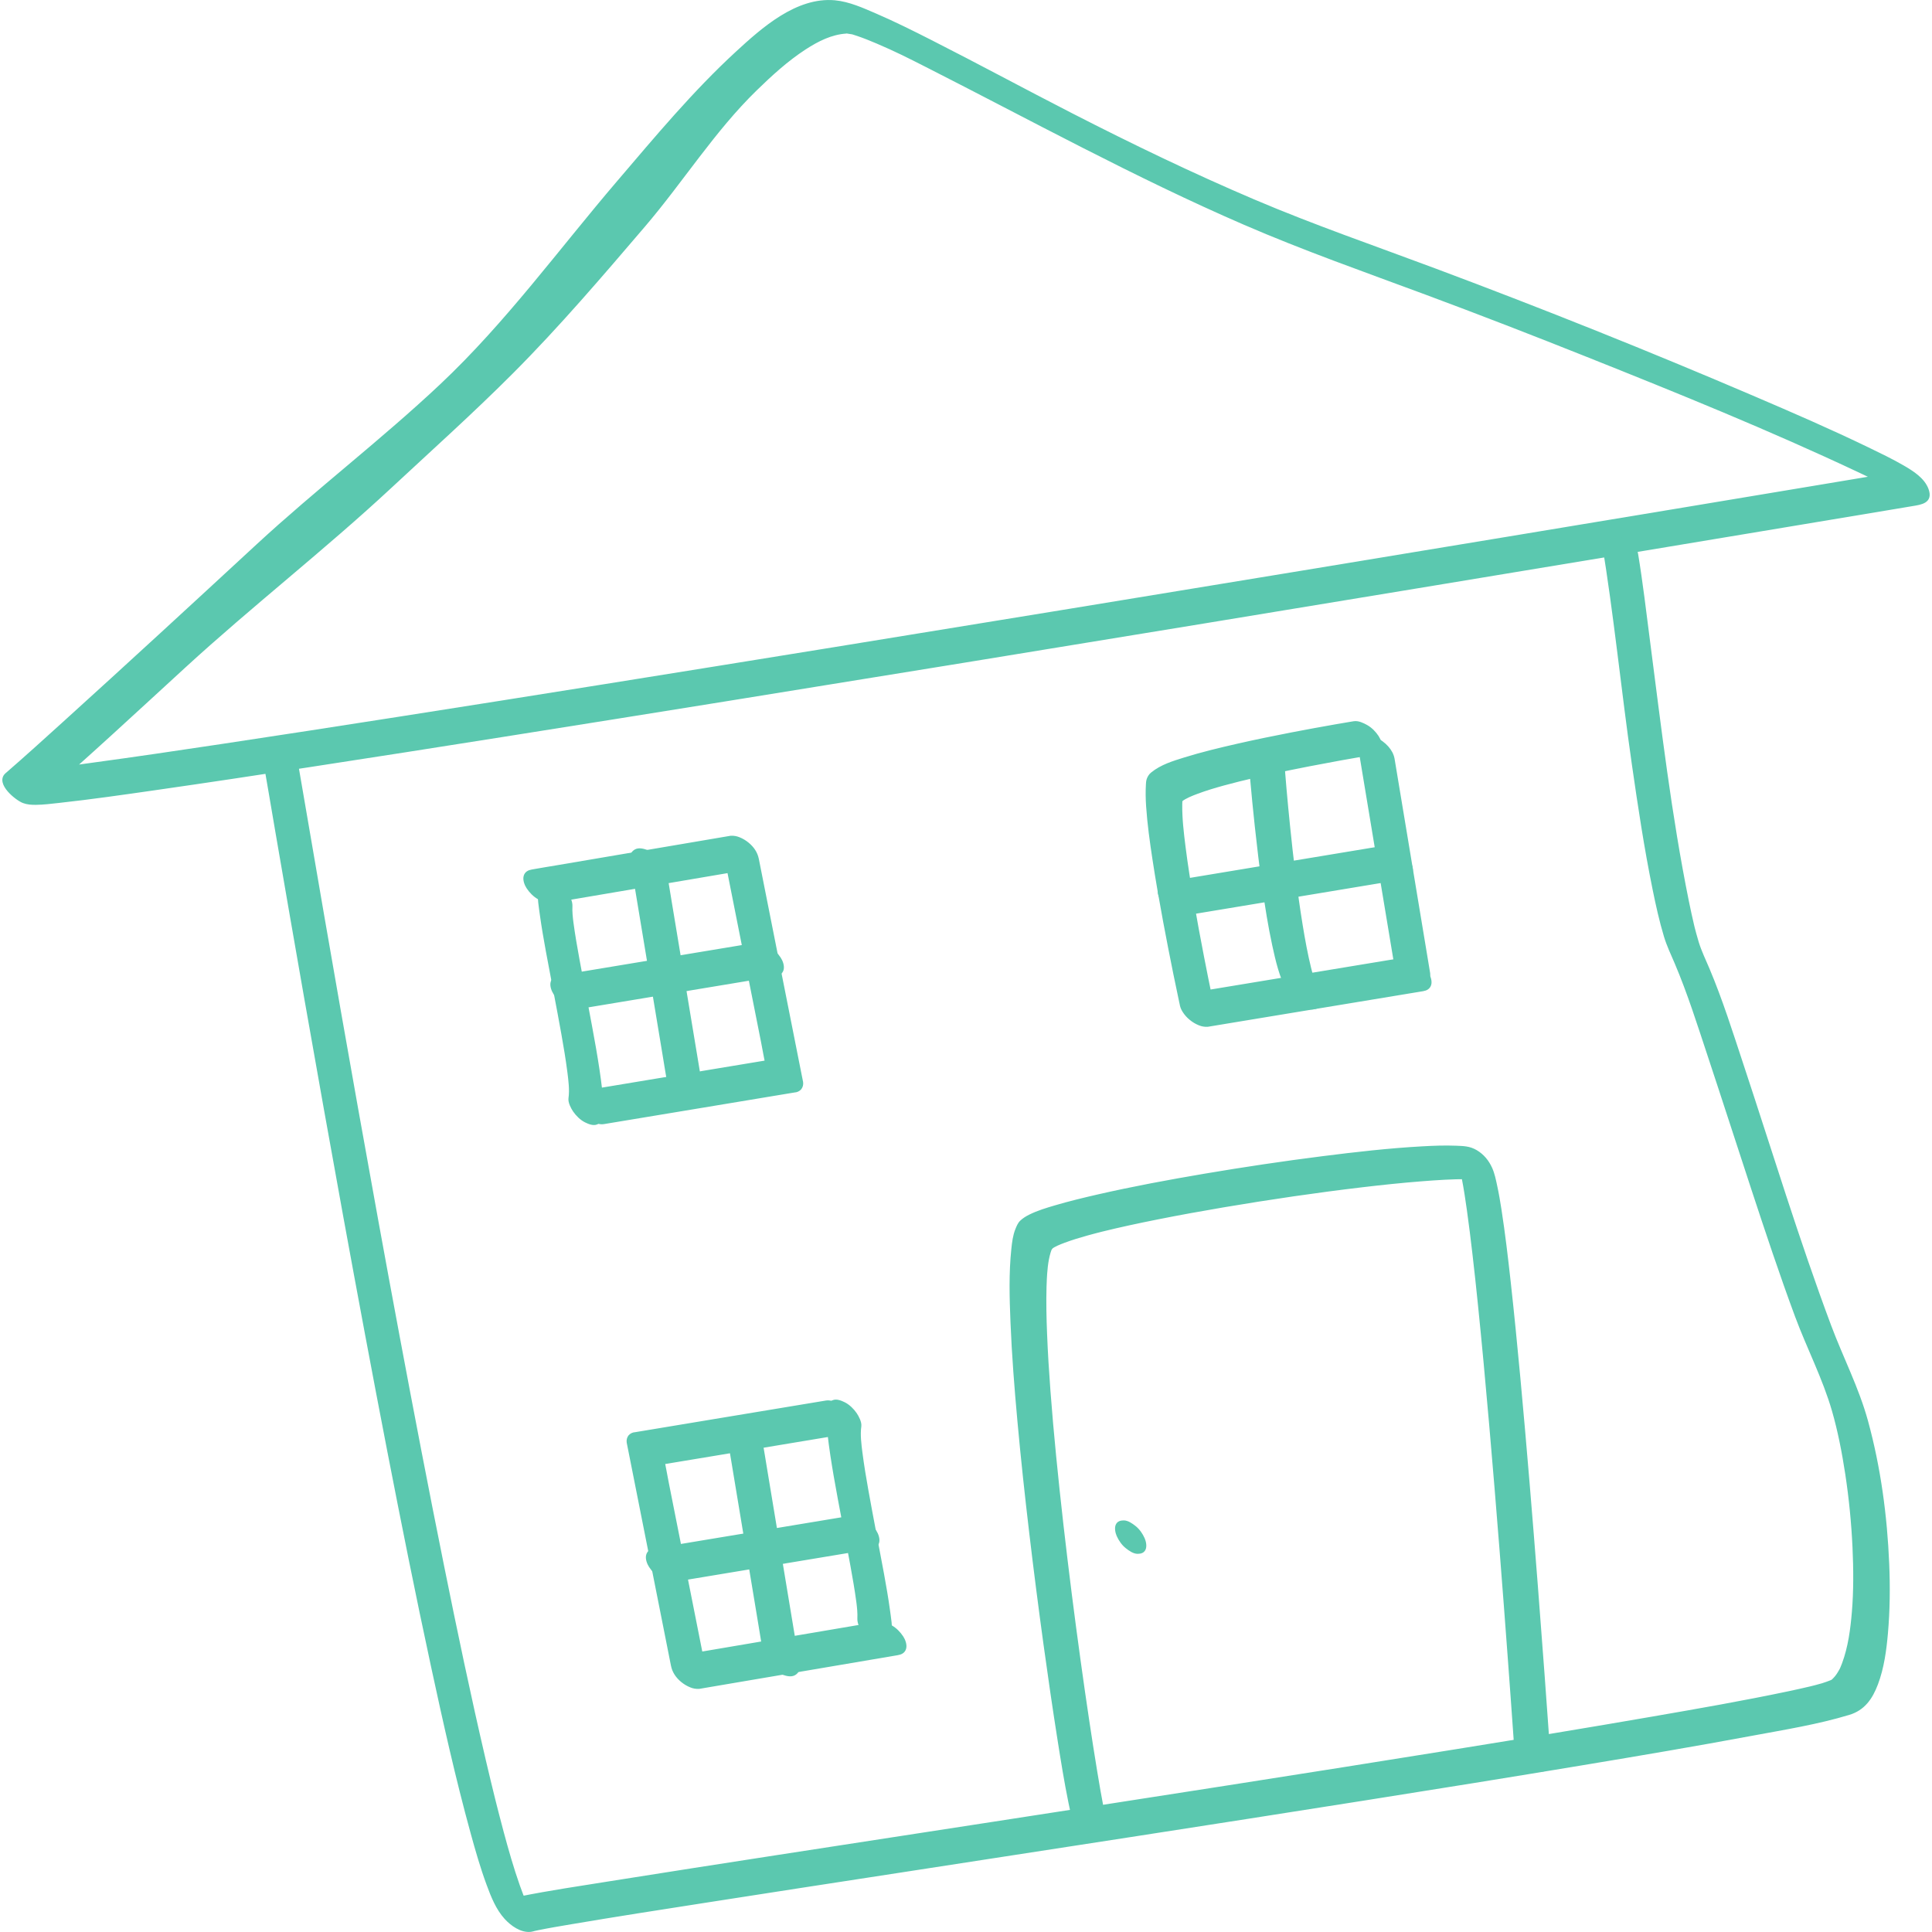<?xml version="1.0" encoding="UTF-8"?>
<svg xmlns="http://www.w3.org/2000/svg" id="Ebene_2" data-name="Ebene 2" viewBox="0 0 677.49 679.12" width="90px" height="90px">
  <defs>
    <style>
      .cls-1 {
        stroke-width: 0px;
      }

      .cls-1, .cls-2 {
        fill: #5bc8af;
      }

      .cls-2 {
        stroke: #5bc8af;
        stroke-miterlimit: 10;
      }
    </style>
  </defs>
  <g id="Haus">
    <g>
      <path class="cls-2" d="M1.43,272.19c-3.43,3.11,3.6,8.73,6.02,9.63,1.43.53,2.85.6,4.37.59,2.69-.03,5.4-.38,8.07-.67,11.36-1.24,22.68-2.88,33.99-4.5,17.91-2.57,35.81-5.27,53.69-8.02,22.85-3.5,45.69-7.08,68.53-10.7,26.17-4.14,52.33-8.33,78.49-12.54,27.87-4.49,55.73-9.01,83.58-13.54,28.05-4.57,56.09-9.16,84.13-13.76,26.28-4.32,52.56-8.65,78.84-12.99,23.3-3.85,46.6-7.71,69.9-11.57,18.34-3.04,36.68-6.09,55.02-9.15,12.04-2,24.08-4.01,36.12-6.02,3.07-.51,6.13-1.02,9.2-1.54,3.02-.5,6.83-.97,5.24-5.33-1.35-3.69-5.2-6.09-8.42-7.97-4.04-2.35-8.28-4.37-12.48-6.41-13.11-6.34-26.48-12.14-39.86-17.87-36.98-15.84-74.35-30.8-112.02-44.89-21.37-8-42.93-15.41-63.94-24.36-21.72-9.25-42.98-19.51-63.98-30.27-16.64-8.52-33.08-17.43-49.76-25.89-6.32-3.21-12.68-6.38-19.19-9.19-4.49-1.94-9.43-4.18-14.35-4.63-13.3-1.21-25.38,9.61-34.43,17.94-15.07,13.87-28.28,29.75-41.56,45.29-20.69,24.19-39.17,49.77-62.36,71.6-20.66,19.45-43.78,37.09-64.62,56.35-22.46,20.76-44.96,41.5-67.63,62.03-6.82,6.18-13.63,12.36-20.58,18.39-3.87,3.36,6.49,12.65,10.79,8.92,17.59-15.27,34.66-31.16,51.83-46.9,23.44-21.5,49.09-41.44,72.38-63.11,14.32-13.32,28.94-26.43,42.76-40.29,16.3-16.35,31.3-33.93,46.29-51.46,13.47-15.76,24.47-33.47,39.34-47.95,5.35-5.21,10.94-10.33,17.22-14.42,4.71-3.06,9.37-5.32,14.48-5.68,1.19-.09-.31-.11.56,0,.55.06,1.1.19,1.65.26,1.08.13-1.04-.35.23.05.58.18,1.16.37,1.73.56,2.32.79,4.59,1.71,6.84,2.67,6.52,2.78,10.96,5.03,16.91,8.05,37.24,18.9,73.78,39.02,112.15,55.63,20.96,9.08,42.45,16.62,63.85,24.57,18.94,7.04,37.79,14.35,56.56,21.84,32.16,12.83,64.35,25.87,95.68,40.64,1.21.57,2.42,1.14,3.62,1.72.4.19,2.23,1.09.68.33.56.27,1.11.55,1.67.82,1.88.94,3.76,1.9,5.61,2.91,1.26.69,2.46,1.47,3.71,2.17s-1.54-1.29-.27-.18c.32.28.64.75-.28-.3-.6-.69-1.56-1.56-2.03-2.92-.88-2.57.49-2.84,1.31-3.82.37-.44.66-.07.31-.09-.22-.01-.49.09-.71.12-.87.13-1.73.29-2.6.43-8.54,1.43-17.08,2.85-25.62,4.28-15.39,2.57-30.78,5.13-46.16,7.69-20.72,3.44-41.45,6.88-62.17,10.31-24.53,4.06-49.06,8.11-73.59,12.15-26.91,4.43-53.83,8.86-80.75,13.26-27.55,4.51-55.11,9-82.66,13.47-26.87,4.36-53.74,8.69-80.61,12.99-24.43,3.91-48.87,7.79-73.31,11.61-20.58,3.22-41.16,6.41-61.75,9.5-15.19,2.28-30.39,4.54-45.61,6.6-8.26,1.12-16.59,2.43-24.92,2.92-.65.04-1.75-.16-2.35.06.55-.2,1.72.17.97.04-.34-.06-.68-.22.49.16,2.74.9,9.64,6.53,6.57,9.31,3.84-3.47-6.58-12.73-10.79-8.92Z"></path>
      <path class="cls-2" d="M562.69,190.25c4.29,25.98,6.85,52.26,10.6,78.32,2.12,14.73,4.33,29.48,7.31,44.07,1.12,5.51,2.34,11.03,3.96,16.42.98,3.27,2.42,6.23,3.75,9.36,4.53,10.65,8.02,21.78,11.66,32.75,5.18,15.61,10.21,31.26,15.35,46.88,4.91,14.92,9.86,29.84,15.32,44.57,4.13,11.13,9.7,21.8,12.99,33.21,2.02,7,3.51,14.58,4.69,22.33,1.29,8.53,2.14,17.12,2.54,25.74.35,7.6.4,15.35-.22,22.73-.51,6.11-1.33,12.39-3.47,18.16-.18.5-.39.98-.59,1.48-.11.26-.23.51-.35.77.38-.82.15-.28.05-.11-.52.94-1.07,1.86-1.76,2.69-.28.34-.59.63-.89.95-.11.12-.25.22-.37.33-.6.59.85-.43.1-.09-.14.07-.27.17-.41.23-1.06.41-2.09.81-3.18,1.13-.79.23-1.59.45-2.39.66-.44.11-.88.22-1.32.34,1.69-.44,0,0-.6.14-2.49.59-4.99,1.14-7.49,1.67-15.83,3.34-31.79,6.12-47.73,8.88-22.89,3.97-45.82,7.73-68.76,11.43-26.88,4.34-53.78,8.58-80.68,12.79-27.61,4.32-55.23,8.59-82.85,12.85-25.16,3.88-50.31,7.74-75.47,11.63-19.51,3.02-39.02,6.04-58.52,9.15-10.68,1.71-21.41,3.28-32.01,5.41-1.28.26-2.57.53-3.83.88,1.28-.36,2.8-.11,4.53.88-1.02-.58,1.87,1.43,1.02.72-.14-.12,1.74,1.8.76.69-.68-.78,1.23,1.93.53.69-.18-.32-.39-.61-.58-.93s-.33-.64-.52-.95c-.47-.77.82,1.75.36.71-.1-.22-.21-.44-.31-.66-.93-2.02-1.72-4.11-2.46-6.21-2.19-6.2-3.99-12.54-5.7-18.89-.54-2-1.07-4-1.58-6.01-.25-.98-.5-1.96-.75-2.94-.12-.47-.24-.95-.36-1.42-.08-.32-.16-.64-.24-.96-.25-1,.27,1.11,0,.02-1.15-4.66-2.28-9.33-3.37-14-5.32-22.78-10.1-45.68-14.73-68.61-5.4-26.76-10.54-53.58-15.56-80.41-4.99-26.68-9.84-53.39-14.61-80.12-4.04-22.62-8.01-45.26-11.93-67.9-2.53-14.58-5.03-29.17-7.52-43.76-.51-2.98-1.01-5.96-1.54-8.94-.58-3.27-3.43-6.05-6.47-7.21-2.08-.79-5.99-.69-5.41,2.61,1.65,9.38,3.22,18.77,4.83,28.16,3.34,19.45,6.71,38.9,10.12,58.33,4.49,25.55,9.05,51.09,13.7,76.62,5.01,27.44,10.12,54.87,15.43,82.26,4.92,25.37,9.98,50.71,15.43,75.96,4.23,19.61,8.6,39.23,13.92,58.58,1.68,6.11,3.43,12.22,5.63,18.16,1.51,4.09,3.22,8.43,6.19,11.7,2.11,2.32,5.49,4.79,8.83,4.4.51-.06,1.02-.24,1.52-.38.86-.24-1.47.31-.5.13.51-.1,1.02-.22,1.53-.33,3.94-.8,7.91-1.46,11.87-2.13,15.42-2.61,30.88-5.01,46.33-7.42,22.81-3.57,45.63-7.08,68.45-10.59,26.94-4.15,53.89-8.3,80.82-12.47,27.83-4.31,55.65-8.65,83.46-13.05,25.47-4.03,50.93-8.12,76.36-12.35,19.86-3.3,39.72-6.66,59.52-10.35,11.33-2.11,22.94-3.96,33.99-7.31,5.14-1.55,7.83-5.38,9.72-10.4,2.14-5.66,2.96-11.82,3.49-17.81.71-8.1.79-16.26.45-24.38-.7-16.87-2.97-33.81-7.43-50.1-3.18-11.63-8.78-22.38-12.99-33.65-11.3-30.23-20.68-61.16-30.83-91.79-3.72-11.24-7.3-22.64-11.91-33.56-1.31-3.11-2.77-6.07-3.77-9.31-.31-1-.59-2.01-.87-3.03-.16-.58-.31-1.17-.46-1.75-.31-1.2.2.82,0,.04-.11-.44-.22-.89-.32-1.33-.67-2.81-1.27-5.63-1.85-8.46-6.11-30.19-9.69-60.92-13.65-91.45-1.32-10.17-2.5-20.37-4.17-30.49-.54-3.27-3.45-6.06-6.47-7.21-2.11-.8-5.96-.69-5.41,2.61h0Z"></path>
      <path class="cls-2" d="M188.69,312.45c-.16,3.11.38,6.3.8,9.37.57,4.13,1.3,8.24,2.04,12.34.89,4.87,1.82,9.74,2.75,14.61.94,4.95,1.88,9.9,2.76,14.86.77,4.33,1.5,8.67,2.06,13.03.06.48.12.96.18,1.43l-.16-1.35c.36,3.04.82,6.29.39,9.35-.19,1.35.83,3.27,1.53,4.31.94,1.4,2.45,2.9,3.98,3.66,1.12.55,2.69,1.24,3.94.71l.94-.54c.56-.58.83-1.27.81-2.08.41-2.91,0-5.97-.33-8.87-.56-4.93-1.33-9.82-2.17-14.71-.92-5.27-1.91-10.53-2.91-15.79-.99-5.18-1.98-10.35-2.93-15.54-.78-4.31-1.55-8.64-2.12-12.98-.06-.43-.11-.87-.16-1.3.05.45.11.9.16,1.35-.23-1.92-.45-3.87-.35-5.81.07-1.46-.74-3.15-1.53-4.31-.94-1.4-2.45-2.9-3.98-3.66-1.12-.55-2.69-1.24-3.94-.71-1.14.48-1.7,1.37-1.76,2.62h0Z"></path>
      <path class="cls-2" d="M477.02,262.25l1.24,7.5c1,6,1.99,12,2.99,18.01,1.2,7.26,2.41,14.51,3.61,21.77,1.04,6.24,2.07,12.48,3.11,18.71.51,3.05.99,6.11,1.52,9.15,0,.04.01.09.02.13.26,1.54,1.03,2.91,2.06,4.08,1.11,1.27,2.8,2.57,4.41,3.13,1.18.41,2.82.89,4,.21,1.01-.58,1.62-1.6,1.42-2.82-.41-2.5-.83-5-1.24-7.5-1-6-1.99-12-2.99-18.01-1.2-7.26-2.41-14.51-3.61-21.77-1.04-6.24-2.07-12.48-3.11-18.71-.51-3.05-.99-6.11-1.52-9.15,0-.04-.01-.09-.02-.13-.26-1.54-1.03-2.91-2.06-4.08-1.11-1.27-2.8-2.57-4.41-3.13-1.18-.41-2.82-.89-4-.21-1.01.58-1.62,1.6-1.42,2.82h0Z"></path>
      <path class="cls-2" d="M543.81,619.26c-.19-2.77-.38-5.54-.58-8.31-.52-7.35-1.05-14.69-1.59-22.03-.77-10.44-1.56-20.88-2.37-31.31-.94-12.11-1.91-24.22-2.92-36.33-1.03-12.38-2.11-24.76-3.26-37.13-1.04-11.17-2.14-22.34-3.37-33.49-.94-8.48-1.93-16.96-3.24-25.39-.44-2.82-.91-5.64-1.52-8.43-.44-2.04-.86-4.18-1.72-6.1-1.11-2.49-2.82-4.59-5.19-6s-4.5-1.4-7.07-1.51c-3.96-.16-7.93,0-11.88.22-11.68.65-23.34,1.98-34.94,3.45-13.9,1.76-27.76,3.83-41.57,6.17-12.55,2.13-25.08,4.45-37.48,7.29-5.01,1.15-10.01,2.36-14.94,3.81-3.02.89-6.1,1.81-8.93,3.21-1.1.54-2.21,1.22-3.1,2.07-.75.71-1.17,1.79-1.55,2.72-.88,2.16-1.17,4.58-1.41,6.88-.9,8.51-.65,17.17-.3,25.71.47,11.58,1.38,23.14,2.43,34.68,1.2,13.19,2.62,26.36,4.18,39.51,1.54,13.06,3.22,26.11,5.01,39.14,1.53,11.13,3.15,22.25,4.9,33.35,1.17,7.39,2.35,14.8,3.85,22.13.44,2.18.89,4.37,1.54,6.5.46,1.51,1.9,3.09,3.07,4.05s2.97,2.06,4.56,2.25c1.12.14,2.64.18,3.38-.87.76-1.09.59-2.27.22-3.48-.12-.4-.22-.81-.33-1.21-.01-.04.43,1.76.23.91-.03-.14-.07-.27-.1-.41-.07-.3-.14-.59-.2-.89-.33-1.48-.63-2.96-.91-4.45-.85-4.39-1.6-8.8-2.33-13.21-.98-5.92-1.9-11.84-2.79-17.77-1.06-7.05-2.07-14.11-3.05-21.18-1.08-7.79-2.11-15.58-3.1-23.38-1.03-8.16-2.02-16.33-2.95-24.5-.92-8.06-1.78-16.12-2.57-24.19-.74-7.59-1.42-15.19-1.99-22.79-.5-6.72-.93-13.45-1.19-20.19-.22-5.46-.34-10.93-.19-16.39.03-1.11.07-2.21.13-3.32l-.06,1.18c.18-3.33.4-6.79,1.36-10,.17-.58.38-1.15.64-1.69l-.48.98c.29-.59.65-1.06,1.17-1.46l-.87.66c1.42-1.07,3.17-1.73,4.81-2.35,2.69-1.01,5.45-1.83,8.21-2.6,1.98-.55,3.97-1.06,5.96-1.56l-1.15.29c6.5-1.61,13.06-3.01,19.63-4.32,7.76-1.55,15.54-2.96,23.34-4.28,8.2-1.39,16.42-2.68,24.66-3.88,7.96-1.15,15.94-2.22,23.93-3.16,7-.83,14.02-1.57,21.05-2.12,5.34-.42,10.71-.78,16.07-.76.99,0,1.97.02,2.95.06.1,0,.2.01.3.01.7.03-1.32-.08-.96-.05.22.02.44.03.67.04.3.02.68.13.98.09-.69.1-2.36-.81-2.92-1.14.6.35-1.86-1.37-1.41-1-.6-.49-1.82-1.6-2.15-2.42.04.1.13.21.19.31.24.42-.88-1.94-.48-.94.33.82.59,1.66.82,2.52.07.28.24.94-.05-.23-.29-1.17-.12-.48-.05-.2.07.31.15.63.22.94.15.69.3,1.39.43,2.09.73,3.73,1.29,7.48,1.82,11.24.71,5.08,1.34,10.17,1.93,15.26.71,6.08,1.36,12.16,1.98,18.25.7,6.8,1.35,13.61,1.99,20.42.67,7.23,1.32,14.46,1.95,21.69.64,7.39,1.27,14.79,1.88,22.18.59,7.19,1.17,14.38,1.74,21.57.53,6.73,1.05,13.45,1.56,20.18.45,5.97.9,11.93,1.34,17.9.36,4.93.72,9.86,1.08,14.79.26,3.55.51,7.1.76,10.66.13,1.9.27,3.81.4,5.71.02.24.03.48.05.72.1,1.45,1.14,3.04,2.06,4.08,1.11,1.27,2.8,2.57,4.41,3.13,2.37.81,5.64.69,5.41-2.61h0Z"></path>
      <path class="cls-1" d="M399.08,546.19c1.18,0,2.25-.32,2.78-1.48s.17-2.9-.31-3.99c-.73-1.64-1.82-3.22-3.24-4.33-1.14-.9-2.62-1.95-4.13-1.95-1.18,0-2.25.32-2.78,1.48s-.17,2.9.31,3.99c.73,1.64,1.82,3.22,3.24,4.33,1.14.9,2.62,1.95,4.13,1.95h0Z"></path>
      <path class="cls-2" d="M192.99,316.92c2.31-.39,4.63-.78,6.94-1.18,5.57-.95,11.15-1.89,16.72-2.84,6.72-1.14,13.45-2.28,20.17-3.42,5.81-.99,11.62-1.97,17.43-2.96,2.82-.48,5.66-.92,8.48-1.44.04,0,.08-.01.12-.02-3.11-2.57-6.21-5.13-9.32-7.7.52,2.62,1.04,5.23,1.56,7.85,1.24,6.24,2.48,12.47,3.71,18.71,1.5,7.54,2.99,15.08,4.49,22.62,1.3,6.55,2.6,13.1,3.9,19.65.63,3.15,1.14,6.36,1.88,9.49.01.04.02.09.03.13.86-1.03,1.71-2.07,2.57-3.1l-6.69,1.11c-5.35.89-10.7,1.78-16.05,2.66-6.45,1.07-12.9,2.14-19.35,3.21-5.58.93-11.15,1.85-16.73,2.78-2.72.45-5.44.88-8.15,1.35-.04,0-.08.01-.12.02-1.17.19-2.17.68-2.5,1.92s.3,2.89.96,3.89c.98,1.5,2.32,2.87,3.9,3.75,1.27.7,2.9,1.5,4.39,1.25,2.23-.37,4.46-.74,6.69-1.11l16.05-2.66c6.45-1.07,12.9-2.14,19.35-3.21,5.58-.93,11.15-1.85,16.73-2.78,2.72-.45,5.44-.88,8.15-1.35.04,0,.08-.01.12-.02.8-.04,1.48-.35,2.02-.94.48-.64.66-1.36.55-2.16-.52-2.62-1.04-5.23-1.56-7.85-1.24-6.24-2.48-12.47-3.71-18.71-1.5-7.54-2.99-15.08-4.49-22.62-1.3-6.55-2.6-13.1-3.9-19.65-.63-3.16-1.24-6.33-1.88-9.49,0-.04-.02-.09-.03-.13-.44-2.19-1.69-3.96-3.4-5.37-.93-.77-1.95-1.38-3.07-1.83-.91-.38-1.86-.54-2.85-.5-2.31.39-4.63.78-6.94,1.18-5.57.95-11.15,1.89-16.72,2.84-6.72,1.14-13.45,2.28-20.17,3.42-5.81.99-11.62,1.97-17.43,2.96-2.82.48-5.66.93-8.48,1.44-.04,0-.08.01-.12.02-1.17.2-2.17.68-2.5,1.92s.3,2.89.96,3.89c.98,1.5,2.32,2.87,3.9,3.75,1.27.7,2.9,1.5,4.39,1.25h0Z"></path>
      <path class="cls-2" d="M475.06,254.02c-2.12.35-4.24.71-6.35,1.08-5.13.9-10.24,1.83-15.35,2.82-6.41,1.24-12.81,2.55-19.18,4-6.23,1.42-12.46,2.92-18.56,4.81-3.95,1.23-8.17,2.5-11.43,5.16-.38.31-.7.63-.95,1.05-.59.98-.69,1.61-.75,2.7-.15,2.56-.11,5.11.06,7.67.42,6.3,1.3,12.57,2.25,18.81,1.1,7.24,2.37,14.45,3.71,21.65,1.15,6.2,2.37,12.38,3.62,18.56.68,3.32,1.37,6.64,2.08,9.96.03.15.06.3.1.45.14.98.48,1.88,1.02,2.7.65,1.02,1.44,1.91,2.38,2.67.93.77,1.95,1.38,3.07,1.83.91.38,1.86.54,2.85.5,2.51-.42,5.03-.83,7.54-1.25,6.03-1,12.07-2,18.1-2.99,7.28-1.2,14.55-2.41,21.83-3.61,6.29-1.04,12.58-2.08,18.87-3.12,3.06-.51,6.14-.99,9.2-1.52.04,0,.08-.01.13-.02,1.17-.19,2.17-.68,2.5-1.92s-.3-2.89-.96-3.89c-.98-1.5-2.32-2.87-3.9-3.75-1.27-.7-2.9-1.5-4.39-1.25-2.51.42-5.03.83-7.54,1.25l-18.1,2.99c-7.28,1.2-14.55,2.41-21.83,3.61-6.29,1.04-12.58,2.08-18.87,3.12-3.06.51-6.14.98-9.2,1.52-.04,0-.08.01-.13.02,3.11,2.57,6.21,5.13,9.32,7.7-.43-2-.85-4-1.27-5.99-1.04-4.98-2.04-9.98-3.01-14.97-1.25-6.44-2.45-12.9-3.56-19.37-1.11-6.46-2.14-12.94-2.96-19.45-.61-4.88-1.2-9.84-1.14-14.77,0-.43.02-.86.04-1.3l-.06,1.18c.03-.56,0-1.22.25-1.73l-.48.98c.25-.5.69-.88,1.12-1.21l-.87.66c1.7-1.28,3.79-2.08,5.77-2.82,3.02-1.13,6.12-2.05,9.23-2.91,2.08-.57,4.16-1.11,6.25-1.63l-1.15.29c4.14-1.02,8.3-1.97,12.47-2.86,4.15-.89,8.31-1.73,12.47-2.54,3.65-.71,7.31-1.39,10.98-2.06,2.66-.48,5.32-.95,7.99-1.41,1.17-.2,2.34-.38,3.51-.59.02,0,.03,0,.05,0,1.17-.19,2.17-.69,2.5-1.92s-.3-2.89-.96-3.89c-.98-1.5-2.32-2.87-3.9-3.75-1.27-.7-2.9-1.5-4.39-1.25h0Z"></path>
      <g>
        <line class="cls-2" x1="227.1" y1="304.15" x2="240.16" y2="382.88"></line>
        <path class="cls-2" d="M221.16,301.86c.43,2.61.87,5.22,1.3,7.83,1.04,6.27,2.08,12.53,3.12,18.8,1.26,7.58,2.52,15.16,3.77,22.75,1.09,6.55,2.18,13.11,3.26,19.66.53,3.19,1.03,6.38,1.59,9.56,0,.04.01.09.02.13.26,1.54,1.03,2.91,2.06,4.08,1.11,1.27,2.8,2.57,4.41,3.13,1.18.41,2.82.89,4,.21,1.01-.58,1.62-1.6,1.42-2.82l-1.3-7.83c-1.04-6.27-2.08-12.53-3.12-18.8-1.26-7.58-2.52-15.16-3.77-22.75-1.09-6.55-2.18-13.11-3.26-19.66-.53-3.19-1.03-6.38-1.59-9.56,0-.04-.01-.09-.02-.13-.26-1.54-1.03-2.91-2.06-4.08-1.11-1.27-2.8-2.57-4.41-3.13-1.18-.41-2.82-.89-4-.21-1.01.58-1.62,1.6-1.42,2.82h0Z"></path>
      </g>
      <g>
        <line class="cls-2" x1="199.1" y1="348.77" x2="268.28" y2="337.29"></line>
        <path class="cls-2" d="M202.48,354.18c2.31-.38,4.62-.77,6.93-1.15,5.5-.91,11-1.83,16.5-2.74,6.65-1.1,13.29-2.21,19.94-3.31,5.76-.96,11.53-1.91,17.29-2.87,2.8-.46,5.6-.9,8.39-1.39.04,0,.08-.01.12-.02,1.17-.19,2.17-.68,2.5-1.92s-.3-2.89-.96-3.89c-.98-1.5-2.32-2.87-3.9-3.75-1.27-.7-2.9-1.5-4.39-1.25l-6.93,1.15-16.5,2.74c-6.65,1.1-13.29,2.21-19.94,3.31-5.76.96-11.53,1.91-17.29,2.87-2.8.46-5.6.9-8.39,1.39-.04,0-.08.01-.12.02-1.17.19-2.17.68-2.5,1.92s.3,2.89.96,3.89c.98,1.5,2.32,2.87,3.9,3.75,1.27.7,2.9,1.5,4.39,1.25h0Z"></path>
      </g>
      <path class="cls-2" d="M312.27,574.99c.16-3.11-.38-6.3-.8-9.37-.57-4.13-1.3-8.24-2.04-12.34-.89-4.87-1.82-9.74-2.75-14.61-.94-4.95-1.88-9.9-2.76-14.86-.77-4.33-1.5-8.67-2.06-13.03-.06-.48-.12-.96-.18-1.43l.16,1.35c-.36-3.04-.82-6.29-.39-9.35.19-1.35-.83-3.27-1.53-4.31-.94-1.4-2.45-2.9-3.98-3.66-1.12-.55-2.69-1.24-3.94-.71l-.94.54c-.56.58-.83,1.27-.81,2.08-.41,2.91,0,5.97.33,8.87.56,4.93,1.33,9.82,2.17,14.71.92,5.27,1.91,10.53,2.91,15.79s1.98,10.35,2.93,15.54c.78,4.31,1.55,8.64,2.12,12.98.06.43.11.87.16,1.3l-.16-1.35c.23,1.92.45,3.87.35,5.81-.07,1.46.74,3.15,1.53,4.31.94,1.4,2.45,2.9,3.98,3.66,1.12.55,2.69,1.24,3.94.71,1.14-.48,1.7-1.37,1.76-2.62h0Z"></path>
      <path class="cls-2" d="M307.97,570.52c-2.31.39-4.63.78-6.94,1.18-5.57.95-11.15,1.89-16.72,2.84-6.72,1.14-13.45,2.28-20.17,3.42-5.81.99-11.62,1.97-17.43,2.96-2.82.48-5.66.92-8.48,1.44-.04,0-.08.01-.12.02,3.11,2.57,6.21,5.13,9.32,7.7-.52-2.62-1.04-5.23-1.56-7.85-1.24-6.24-2.48-12.47-3.71-18.71-1.5-7.54-2.99-15.08-4.49-22.62-1.3-6.55-2.6-13.1-3.9-19.65-.63-3.15-1.14-6.36-1.88-9.49-.01-.04-.02-.09-.03-.13-.86,1.03-1.71,2.07-2.57,3.1l6.69-1.11c5.35-.89,10.7-1.78,16.05-2.66,6.45-1.07,12.9-2.14,19.35-3.21l16.73-2.78c2.72-.45,5.44-.88,8.15-1.35.04,0,.08-.01.12-.02,1.17-.19,2.17-.68,2.5-1.92s-.3-2.89-.96-3.89c-.98-1.5-2.32-2.87-3.9-3.75-1.27-.7-2.9-1.5-4.39-1.25-2.23.37-4.46.74-6.69,1.11l-16.05,2.66c-6.45,1.07-12.9,2.14-19.35,3.21-5.58.93-11.15,1.85-16.73,2.78-2.72.45-5.44.88-8.15,1.35-.04,0-.08.01-.12.02-.8.04-1.48.35-2.02.94-.48.64-.66,1.36-.55,2.16.52,2.62,1.04,5.23,1.56,7.85,1.24,6.24,2.48,12.47,3.71,18.71,1.5,7.54,2.99,15.08,4.49,22.62,1.3,6.55,2.6,13.1,3.9,19.65.63,3.16,1.24,6.33,1.88,9.49,0,.04.02.09.03.13.44,2.19,1.69,3.96,3.4,5.37.93.77,1.95,1.38,3.07,1.83.91.38,1.86.54,2.85.5,2.31-.39,4.63-.78,6.94-1.18,5.57-.95,11.15-1.89,16.72-2.84,6.72-1.14,13.45-2.28,20.17-3.42,5.81-.99,11.62-1.97,17.43-2.96,2.82-.48,5.66-.93,8.48-1.44.04,0,.08-.01.12-.02,1.17-.2,2.17-.68,2.5-1.92s-.3-2.89-.96-3.89c-.98-1.5-2.32-2.87-3.9-3.75-1.27-.7-2.9-1.5-4.39-1.25h0Z"></path>
      <g>
        <line class="cls-2" x1="273.86" y1="583.29" x2="260.8" y2="504.56"></line>
        <path class="cls-2" d="M279.81,585.59c-.43-2.61-.87-5.22-1.3-7.83-1.04-6.27-2.08-12.53-3.12-18.8-1.26-7.58-2.52-15.16-3.77-22.75-1.09-6.55-2.18-13.11-3.26-19.66-.53-3.19-1.03-6.38-1.59-9.56,0-.04-.01-.09-.02-.13-.26-1.54-1.03-2.91-2.06-4.08-1.11-1.27-2.8-2.57-4.41-3.13-1.18-.41-2.82-.89-4-.21-1.01.58-1.62,1.6-1.42,2.82l1.3,7.83c1.04,6.27,2.08,12.53,3.12,18.8,1.26,7.58,2.52,15.16,3.77,22.75,1.09,6.55,2.18,13.11,3.26,19.66.53,3.19,1.03,6.38,1.59,9.56,0,.04.01.09.02.13.26,1.54,1.03,2.91,2.06,4.08,1.11,1.27,2.8,2.57,4.41,3.13,1.18.41,2.82.89,4,.21,1.01-.58,1.62-1.6,1.42-2.82h0Z"></path>
      </g>
      <g>
        <line class="cls-2" x1="301.86" y1="538.67" x2="232.69" y2="550.15"></line>
        <path class="cls-2" d="M298.48,533.27c-2.31.38-4.62.77-6.93,1.15-5.5.91-11,1.83-16.5,2.74-6.65,1.1-13.29,2.21-19.94,3.31-5.76.96-11.53,1.91-17.29,2.87-2.8.46-5.6.9-8.39,1.39-.04,0-.08.01-.12.02-1.17.19-2.17.68-2.5,1.92-.34,1.24.3,2.89.96,3.89.98,1.5,2.32,2.87,3.9,3.75,1.27.7,2.9,1.5,4.39,1.25,2.31-.38,4.62-.77,6.93-1.15,5.5-.91,11-1.83,16.5-2.74,6.65-1.1,13.29-2.21,19.94-3.31,5.76-.96,11.53-1.91,17.29-2.87,2.8-.46,5.6-.9,8.39-1.39.04,0,.08-.01.12-.02,1.17-.19,2.17-.68,2.5-1.92s-.3-2.89-.96-3.89c-.98-1.5-2.32-2.87-3.9-3.75-1.27-.7-2.9-1.5-4.39-1.25h0Z"></path>
      </g>
      <g>
        <line class="cls-2" x1="412.58" y1="315.87" x2="489.36" y2="303.13"></line>
        <path class="cls-2" d="M415.95,321.27c2.56-.43,5.13-.85,7.69-1.28,6.11-1.01,12.22-2.03,18.33-3.04,7.38-1.22,14.76-2.45,22.15-3.67,6.38-1.06,12.77-2.12,19.15-3.18,3.12-.52,6.24-1,9.35-1.55.04,0,.08-.01.13-.02,1.17-.19,2.17-.68,2.5-1.92s-.3-2.89-.96-3.89c-.98-1.5-2.32-2.87-3.9-3.75-1.27-.7-2.9-1.5-4.39-1.25l-7.69,1.28-18.33,3.04c-7.38,1.22-14.76,2.45-22.15,3.67-6.38,1.06-12.77,2.12-19.15,3.18-3.12.52-6.24,1-9.35,1.55-.04,0-.08.01-.13.02-1.17.19-2.17.68-2.5,1.92s.3,2.89.96,3.89c.98,1.5,2.32,2.87,3.9,3.75,1.27.7,2.9,1.5,4.39,1.25h0Z"></path>
      </g>
      <path class="cls-2" d="M438.52,266.61c.18,2.31.38,4.62.58,6.93.5,5.64,1.05,11.28,1.66,16.91.77,7.15,1.62,14.3,2.63,21.42.96,6.8,2.03,13.59,3.48,20.3,1.2,5.53,2.5,11.13,5.16,16.16.18.33.36.66.57.97.98,1.5,2.35,2.84,3.9,3.75,1.15.67,2.99,1.47,4.39,1.25,1.11-.17,2.26-.67,2.5-1.92.27-1.35-.23-2.77-.96-3.89-.26-.4-.49-.82-.71-1.24l.69,1.38c-1.46-2.9-2.31-6.12-3.09-9.25l.33,1.32c-1.27-5.13-2.22-10.34-3.07-15.56-.97-5.94-1.79-11.9-2.53-17.86-.7-5.67-1.34-11.34-1.91-17.03-.44-4.34-.86-8.69-1.24-13.04-.17-1.97-.3-3.95-.49-5.92,0-.03,0-.05,0-.08-.11-1.46-1.13-3.03-2.06-4.08-1.11-1.27-2.8-2.57-4.41-3.13-1.18-.41-2.82-.89-4-.21-1.07.62-1.51,1.57-1.42,2.82h0Z"></path>
    </g>
  </g>
</svg>
